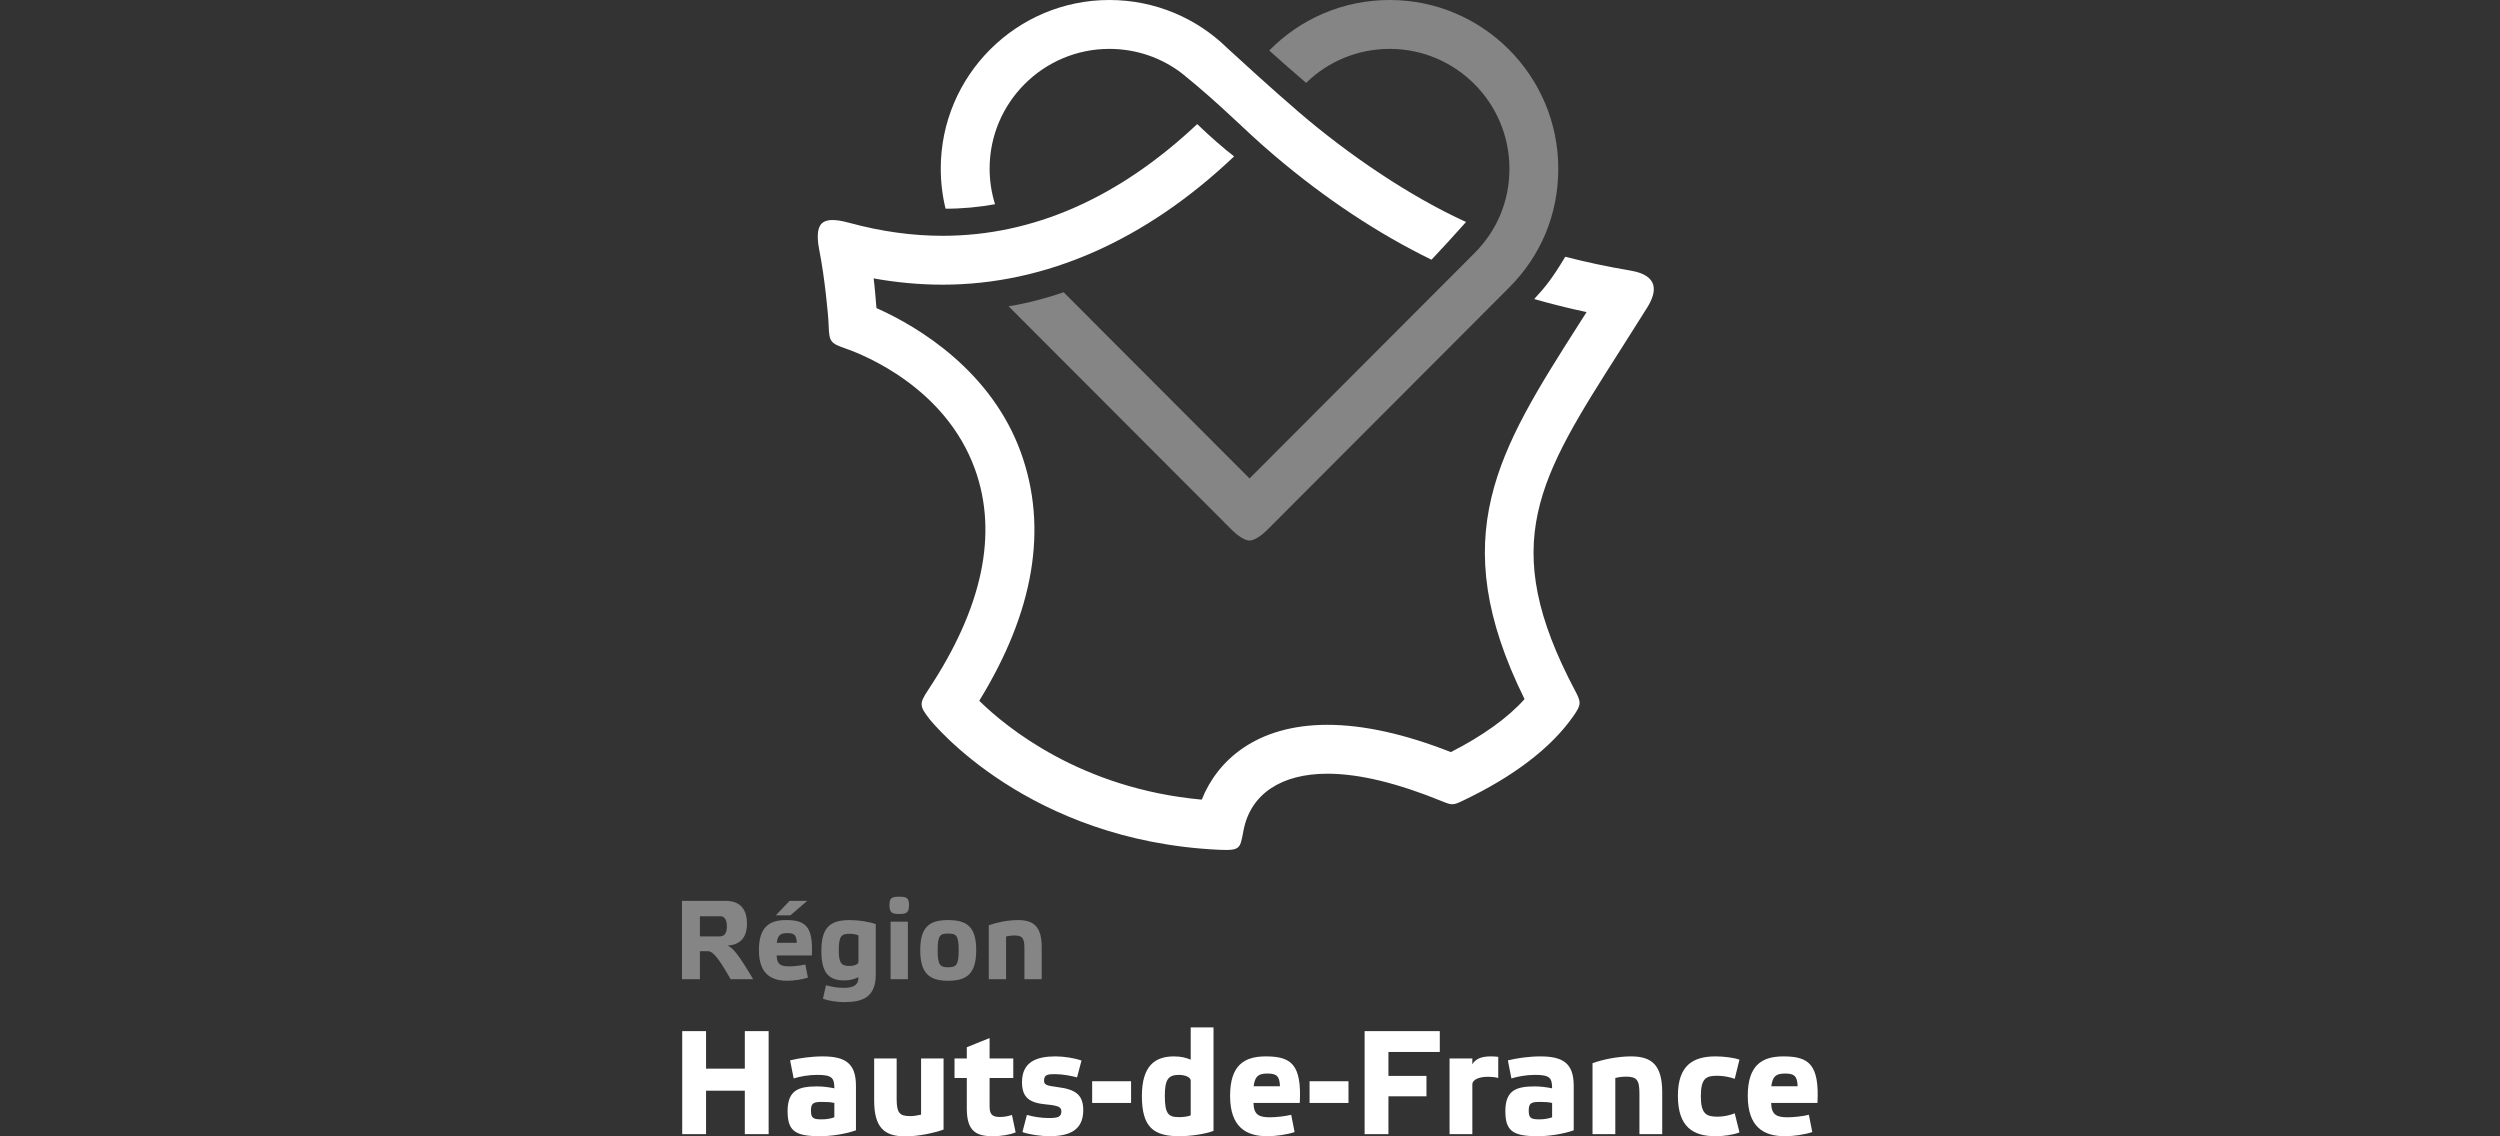 <svg width="220" height="100" viewBox="0 0 220 100" fill="none" xmlns="http://www.w3.org/2000/svg">
<rect x="0" y="0" width="220" height="100" fill="#333333" stroke="none"/>
<g clip-path="url(#clip0_1916_2247)">
<g clip-path="url(#clip1_1916_2247)">
<mask id="mask0_1916_2247" style="mask-type:luminance" maskUnits="userSpaceOnUse" x="4" y="-46" width="330" height="234">
<path d="M4.477 187.288H333.583V-45.413H4.477V187.288Z" fill="white"/>
</mask>
<g mask="url(#mask0_1916_2247)">
<path d="M122.295 -8.7738e-05C118.174 -8.7738e-05 114.404 1.673 111.693 4.446C112.714 5.363 113.883 6.395 114.941 7.293C116.851 5.424 119.453 4.302 122.295 4.302C128.103 4.302 132.829 9.027 132.829 14.836C132.829 17.69 131.759 20.269 129.736 22.293L109.958 42.104L93.599 25.718C92.078 26.239 90.514 26.663 88.755 26.954L108.436 46.667C108.84 47.071 109.521 47.568 109.958 47.568C110.413 47.568 111.076 47.071 111.479 46.667L132.777 25.333C135.623 22.485 137.128 18.855 137.128 14.836C137.128 6.656 130.474 -8.7738e-05 122.295 -8.7738e-05Z" fill="white" fill-opacity="0.4"/>
<path d="M143.479 23.81C141.474 23.472 139.575 23.066 137.742 22.595C136.663 24.396 136.064 25.178 135.013 26.315C136.507 26.745 138.038 27.13 139.62 27.462C139.405 27.799 139.192 28.134 138.981 28.464C131.85 39.661 127.07 47.169 134.16 61.522C132.703 63.157 130.494 64.745 127.676 66.185C123.63 64.591 119.98 63.784 116.818 63.784C110.559 63.784 107.124 66.924 105.755 70.368C95.138 69.406 88.566 64.016 86.173 61.669C91.003 53.815 92.238 46.475 89.843 39.835C87.273 32.708 80.919 28.794 77.129 27.111C77.068 26.492 76.982 25.213 76.88 24.5C78.919 24.865 80.948 25.051 82.941 25.051H82.944C92.018 25.051 100.813 21.161 108.6 13.763C107.64 13.021 106.565 12.082 105.354 10.921C98.42 17.443 90.899 20.749 82.944 20.751H82.941C80.282 20.751 77.539 20.371 74.789 19.622C74.07 19.429 72.88 19.135 72.324 19.657C71.785 20.161 71.97 21.389 72.117 22.119C72.545 24.261 72.889 27.613 72.921 28.624C72.967 30.103 73.089 30.207 74.453 30.684C76.055 31.246 83.208 34.113 85.799 41.293C87.851 46.985 86.455 53.517 81.673 60.724C80.88 61.92 80.915 62.133 81.778 63.252C82.122 63.696 90.52 73.987 107.232 74.778C109.222 74.87 109.115 74.669 109.439 73.029C110.059 69.892 112.724 68.086 116.818 68.086C119.647 68.086 123.039 68.934 126.938 70.525C127.767 70.864 127.885 70.864 128.694 70.479C133.237 68.317 136.523 65.79 138.464 63.007C139.163 62.004 139.15 61.803 138.604 60.771C131.742 47.812 135.389 42.11 142.609 30.774C143.359 29.595 144.14 28.362 144.951 27.069C145.837 25.653 145.979 24.231 143.479 23.81Z" fill="white"/>
<path d="M87.562 17.972C87.251 16.969 87.086 15.916 87.086 14.836C87.086 9.027 91.812 4.302 97.62 4.302C100.02 4.302 102.249 5.095 104.038 6.478C107.703 9.447 109.276 11.245 112.124 13.665C116.619 17.488 121.31 20.584 125.971 22.855C126.79 21.993 127.882 20.801 129.011 19.535C124.064 17.281 118.698 13.64 114.316 9.883C111.908 7.816 108.916 5.076 107.998 4.229C107.997 4.228 107.996 4.228 107.996 4.227C105.303 1.587 101.629 -8.96454e-05 97.62 -8.96454e-05C89.441 -8.96454e-05 82.787 6.656 82.787 14.836C82.787 16.041 82.931 17.222 83.209 18.364C84.619 18.37 86.144 18.232 87.562 17.972Z" fill="white"/>
<path d="M66.28 86.169H64.293C63.225 84.29 62.73 83.706 62.305 83.706H61.593V86.169H60.001V79.275H63.847C65.262 79.275 65.736 80.156 65.736 81.293C65.736 82.282 65.321 83.142 64.016 83.212C64.481 83.38 64.995 84.003 66.28 86.169ZM61.593 82.401H63.363C63.709 82.401 63.967 82.153 63.967 81.54C63.967 80.917 63.739 80.63 63.383 80.63H61.593V82.401Z" fill="white" fill-opacity="0.4"/>
<path d="M71.095 86.031C70.591 86.199 69.84 86.307 69.266 86.307C67.842 86.307 66.784 85.684 66.784 83.608C66.784 81.57 67.713 80.966 69.167 80.966C70.848 80.966 71.58 81.48 71.441 84.082H68.346C68.366 84.894 68.732 85.041 69.463 85.041C69.83 85.041 70.493 84.972 70.868 84.873L71.095 86.031ZM68.267 80.551L69.483 79.275H71.036L69.552 80.551H68.267ZM68.356 82.965H70.116C70.097 82.262 69.869 82.113 69.276 82.113C68.643 82.113 68.445 82.322 68.356 82.965Z" fill="white" fill-opacity="0.4"/>
<path d="M74.318 86.278C73.013 86.278 72.28 85.724 72.28 83.677C72.28 81.609 73.052 80.967 74.772 80.967C75.564 80.967 76.513 81.115 77.067 81.322V85.764C77.067 87.791 75.87 88.187 74.269 88.187C73.615 88.187 72.883 88.058 72.419 87.89L72.686 86.703C73.21 86.842 73.714 86.931 74.238 86.931C75.06 86.931 75.544 86.723 75.544 85.991C75.247 86.139 74.812 86.278 74.318 86.278ZM75.544 82.312C75.306 82.212 75 82.173 74.772 82.173C74.05 82.173 73.813 82.352 73.813 83.647C73.813 84.715 74.021 85.002 74.733 85.002C75.178 85.002 75.544 84.864 75.544 84.646V82.312Z" fill="white" fill-opacity="0.4"/>
<path d="M79.993 79.631C79.993 80.314 79.776 80.432 79.133 80.432C78.481 80.432 78.273 80.314 78.273 79.631C78.273 79.009 78.481 78.909 79.133 78.909C79.776 78.909 79.993 79.009 79.993 79.631ZM79.894 86.169H78.372V81.105H79.894V86.169Z" fill="white" fill-opacity="0.4"/>
<path d="M80.981 83.608C80.981 81.54 81.822 80.966 83.434 80.966C85.076 80.966 85.907 81.54 85.907 83.608C85.907 85.684 85.086 86.307 83.434 86.307C81.802 86.307 80.981 85.684 80.981 83.608ZM82.515 83.637C82.515 84.913 82.722 85.121 83.434 85.121C84.156 85.121 84.364 84.913 84.364 83.637C84.364 82.312 84.156 82.153 83.434 82.153C82.722 82.153 82.515 82.312 82.515 83.637Z" fill="white" fill-opacity="0.4"/>
<path d="M88.536 86.169H87.013V81.422C87.666 81.184 88.674 80.967 89.584 80.967C90.979 80.967 91.671 81.55 91.671 83.37V86.169H90.148V83.488C90.148 82.569 90 82.322 89.258 82.322C89.011 82.322 88.783 82.352 88.536 82.41V86.169Z" fill="white" fill-opacity="0.4"/>
</g>
<path d="M62.132 99.805H60.035V90.739H62.132V94.042H65.544V90.739H67.64V99.805H65.544V95.981H62.132V99.805Z" fill="white"/>
<path d="M75.324 99.467C74.426 99.791 73.137 99.987 72.16 99.987C69.959 99.987 69.308 99.519 69.308 97.776C69.308 95.903 70.324 95.604 71.912 95.604C72.407 95.604 72.915 95.668 73.423 95.773C73.423 94.849 73.215 94.589 71.912 94.589C71.144 94.589 70.402 94.732 69.842 94.901L69.53 93.313C70.298 93.119 71.405 92.963 72.394 92.963C74.387 92.963 75.324 93.574 75.324 95.551V99.467ZM72.317 98.504C72.694 98.504 73.111 98.439 73.423 98.322V97.061C73.124 96.982 72.746 96.969 72.342 96.969C71.626 96.969 71.365 97.047 71.365 97.711C71.365 98.387 71.535 98.504 72.317 98.504Z" fill="white"/>
<path d="M81.054 93.145H83.033V99.402C82.187 99.701 80.846 100 79.661 100C77.812 100 76.926 99.219 76.926 96.839V93.145H78.906V96.683C78.906 97.879 79.114 98.218 80.091 98.218C80.416 98.218 80.703 98.166 81.054 98.088V93.145Z" fill="white"/>
<path d="M87.084 94.862V97.347C87.084 98.023 87.279 98.295 87.983 98.295C88.399 98.295 88.738 98.218 89.051 98.114L89.376 99.649C88.881 99.857 88.087 99.988 87.371 99.988C85.899 99.988 85.079 99.546 85.079 97.555V94.862H83.998V93.145H85.079V92.156L87.084 91.35V93.145H89.168V94.862H87.084Z" fill="white"/>
<path d="M94.781 94.809C94.26 94.668 93.492 94.524 92.814 94.524C92.189 94.524 91.877 94.576 91.877 95.096C91.877 95.447 92.059 95.538 93.088 95.668C94.637 95.864 95.327 96.332 95.327 97.697C95.327 99.506 94.025 99.987 92.346 99.987C91.629 99.987 90.587 99.844 89.975 99.623L90.366 98.114C90.861 98.257 91.603 98.387 92.254 98.387C93.036 98.387 93.4 98.323 93.4 97.801C93.4 97.438 93.178 97.294 92.072 97.19C90.679 97.06 89.936 96.657 89.936 95.239C89.936 93.432 91.225 92.962 92.893 92.962C93.609 92.962 94.546 93.106 95.172 93.328L94.781 94.809Z" fill="white"/>
<path d="M96.11 95.149H99.534V97.06H96.11V95.149Z" fill="white"/>
<path d="M106.789 99.519C106.059 99.792 104.809 99.987 103.767 99.987C101.502 99.987 100.486 99.181 100.486 96.448C100.486 93.77 101.658 92.963 103.311 92.963C103.963 92.963 104.406 93.093 104.783 93.25V90.413H106.789V99.519ZM104.783 95.096C104.783 94.809 104.327 94.589 103.741 94.589C102.804 94.589 102.505 95.006 102.505 96.423C102.505 98.036 102.817 98.309 103.767 98.309C104.106 98.309 104.536 98.257 104.783 98.153V95.096Z" fill="white"/>
<path d="M113.925 99.623C113.261 99.844 112.271 99.988 111.516 99.988C109.641 99.988 108.248 99.168 108.248 96.436C108.248 93.756 109.471 92.963 111.386 92.963C113.599 92.963 114.564 93.64 114.381 97.06H110.305C110.331 98.127 110.813 98.322 111.776 98.322C112.259 98.322 113.13 98.231 113.626 98.1L113.925 99.623ZM110.318 95.591H112.636C112.61 94.667 112.311 94.471 111.528 94.471C110.695 94.471 110.435 94.745 110.318 95.591Z" fill="white"/>
<path d="M115.241 95.149H118.666V97.06H115.241V95.149Z" fill="white"/>
<path d="M126.701 90.739V92.573H122.182V94.68H125.529V96.475H122.182V99.805H120.086V90.739H126.701Z" fill="white"/>
<path d="M127.561 93.145H129.566V93.666C129.788 93.274 130.217 92.962 131.181 92.962C131.377 92.962 131.611 92.976 131.845 93.001V94.862C131.584 94.784 131.233 94.758 130.908 94.758C130.191 94.758 129.566 94.992 129.566 95.434V99.805H127.561V93.145Z" fill="white"/>
<path d="M138.487 99.467C137.588 99.791 136.299 99.987 135.323 99.987C133.122 99.987 132.471 99.519 132.471 97.776C132.471 95.903 133.486 95.604 135.075 95.604C135.57 95.604 136.078 95.668 136.586 95.773C136.586 94.849 136.378 94.589 135.075 94.589C134.307 94.589 133.565 94.732 133.004 94.901L132.692 93.313C133.461 93.119 134.568 92.963 135.557 92.963C137.549 92.963 138.487 93.574 138.487 95.551V99.467ZM135.479 98.504C135.857 98.504 136.273 98.439 136.586 98.323V97.061C136.287 96.982 135.908 96.969 135.505 96.969C134.789 96.969 134.528 97.047 134.528 97.711C134.528 98.387 134.698 98.504 135.479 98.504Z" fill="white"/>
<path d="M142.147 99.805H140.142V93.561C141.001 93.249 142.33 92.962 143.528 92.962C145.364 92.962 146.275 93.731 146.275 96.123V99.805H144.27V96.28C144.27 95.07 144.075 94.745 143.098 94.745C142.772 94.745 142.473 94.784 142.147 94.862V99.805Z" fill="white"/>
<path d="M153.073 99.649C152.54 99.87 151.641 99.988 150.976 99.988C148.984 99.988 147.655 99.168 147.655 96.436C147.655 93.731 148.997 92.963 150.976 92.963C151.666 92.963 152.552 93.067 153.073 93.249L152.656 94.94C152.279 94.797 151.693 94.667 151.146 94.667C150.17 94.667 149.674 94.836 149.674 96.475C149.674 98.036 150.17 98.269 151.146 98.269C151.719 98.269 152.279 98.127 152.656 97.971L153.073 99.649Z" fill="white"/>
<path d="M159.48 99.623C158.817 99.844 157.826 99.988 157.071 99.988C155.196 99.988 153.803 99.168 153.803 96.436C153.803 93.756 155.027 92.963 156.941 92.963C159.154 92.963 160.118 93.64 159.936 97.06H155.86C155.886 98.127 156.368 98.322 157.331 98.322C157.814 98.322 158.686 98.231 159.181 98.1L159.48 99.623ZM155.874 95.591H158.192C158.165 94.667 157.865 94.471 157.085 94.471C156.251 94.471 155.99 94.745 155.874 95.591Z" fill="white"/>
</g>
</g>
<defs>
<clipPath id="clip0_1916_2247">
<rect width="220" height="100" fill="white"/>
</clipPath>
<clipPath id="clip1_1916_2247">
<rect width="99.958" height="100" fill="white" transform="translate(60)"/>
</clipPath>
</defs>
</svg>